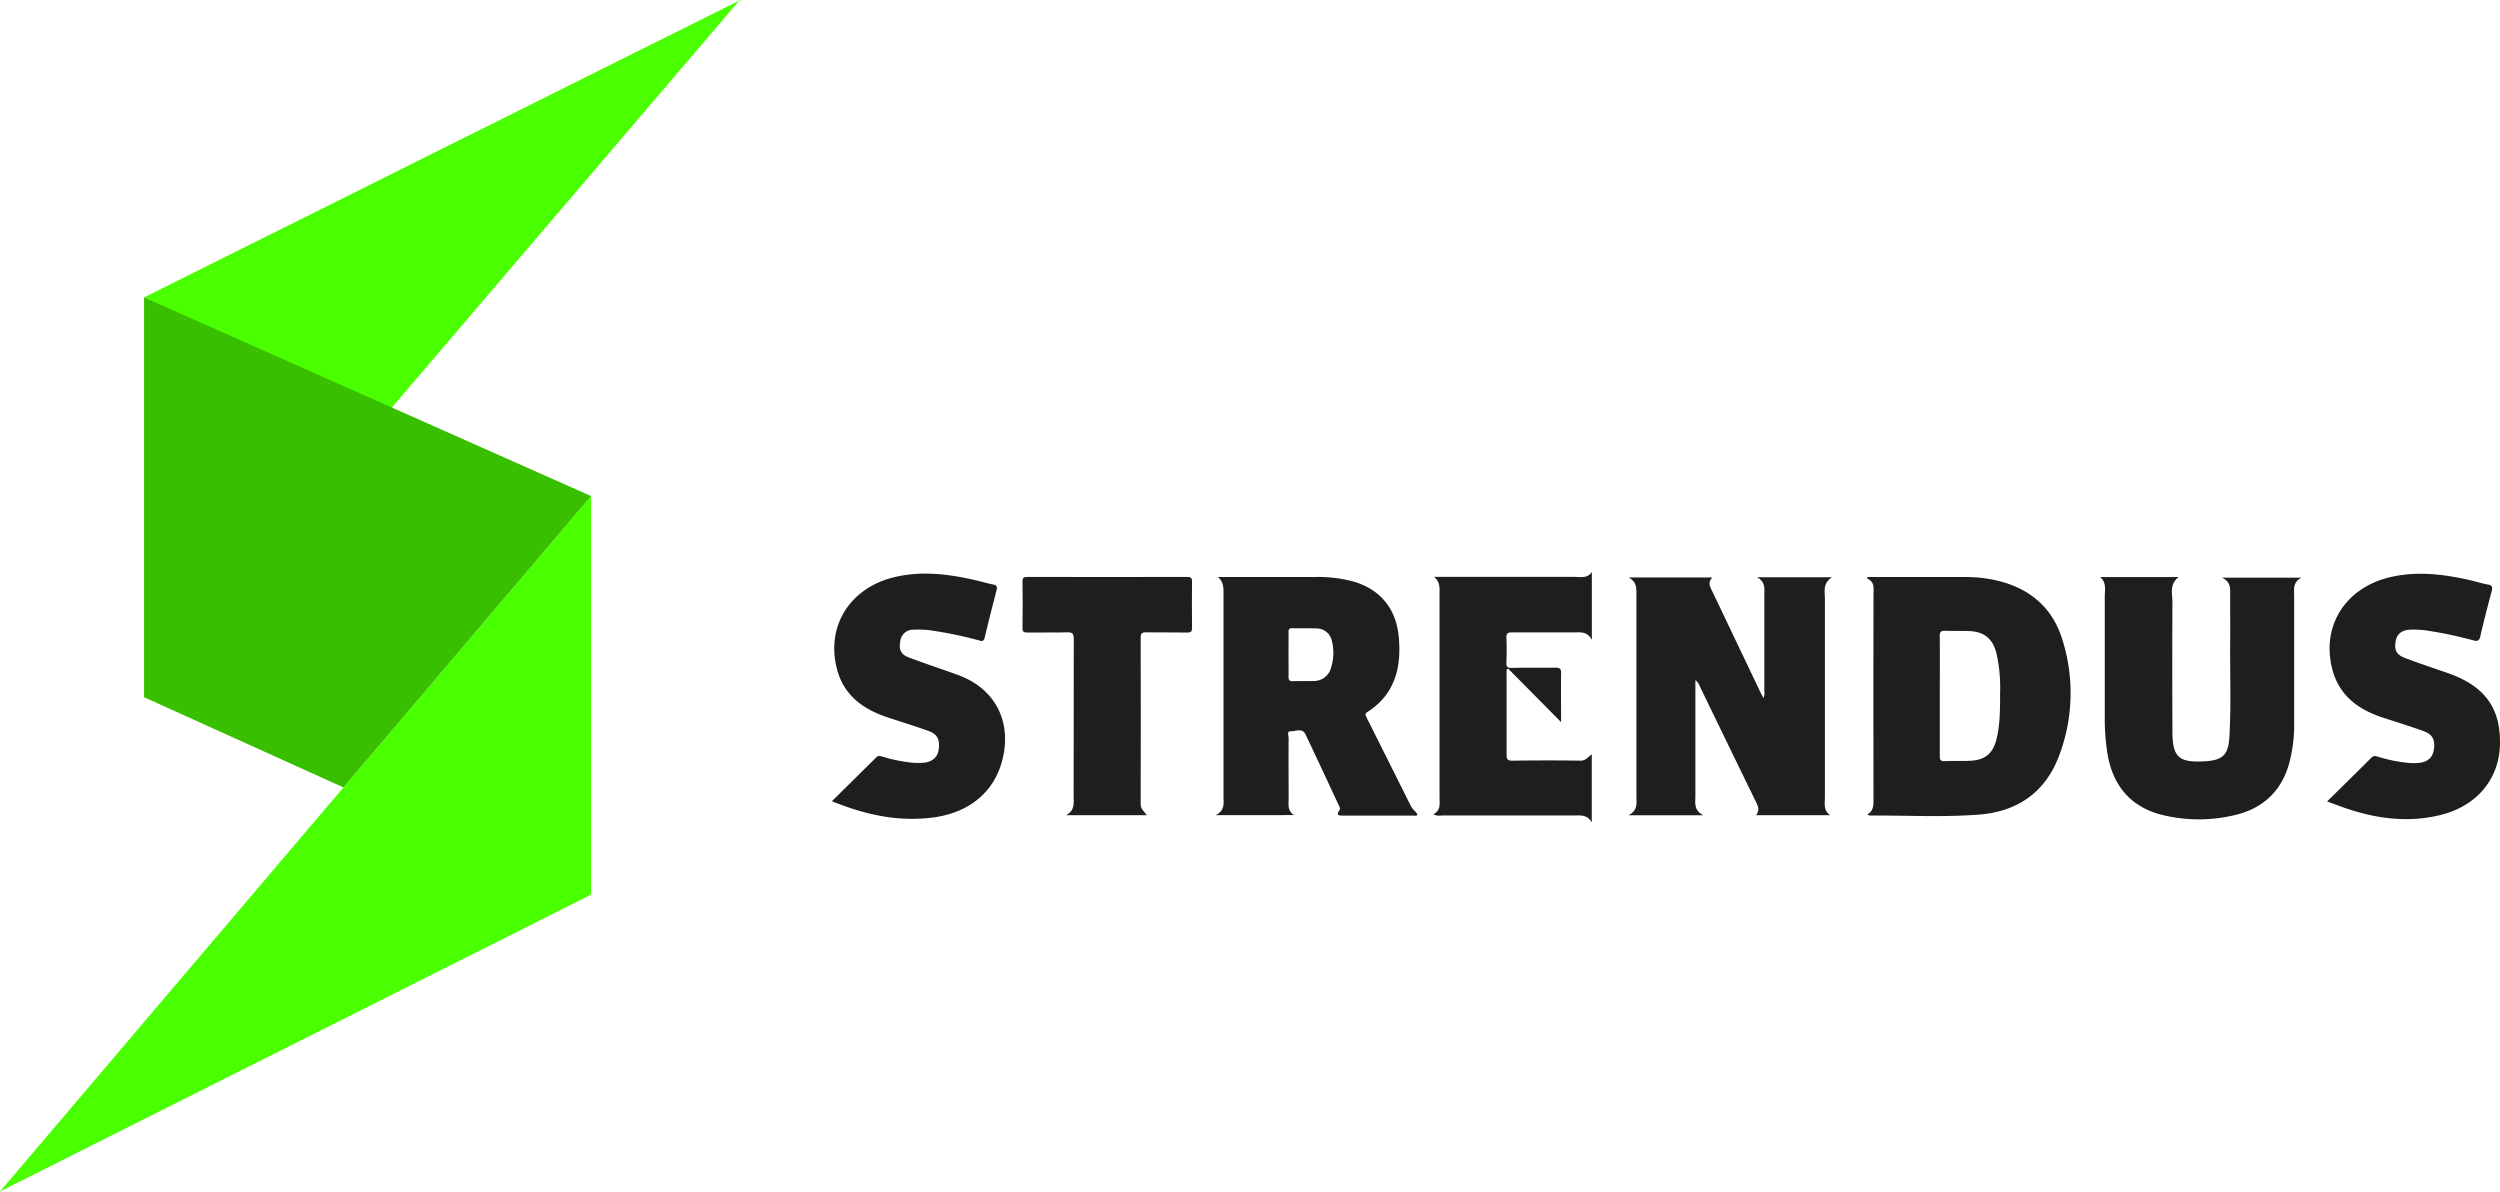 <svg xmlns="http://www.w3.org/2000/svg" viewBox="0 0 921.1 439.15"><defs><style>.cls-1{fill:#1e1e1c;}.cls-2{fill:#4afe01;}.cls-3{fill:#4aff00;}.cls-4{fill:#38c000;}</style></defs><g id="Camada_2" data-name="Camada 2"><g id="Camada_1-2" data-name="Camada 1"><path class="cls-1" d="M674.28,300.36H647c1.64-2.05.51-3.79-.39-5.64q-10.29-21.09-20.5-42.21a4.57,4.57,0,0,0-1.46-1.92v22.54c0,6.73,0,13.45,0,20.17,0,2.49-.68,5.21,2.92,7.08H600c3.6-1.88,2.92-4.59,2.92-7.08q0-37.23,0-74.45c0-2.29.11-4.49-2.89-6.1h30.89c-2,2.05-.66,3.83.22,5.67l17.31,36.3c.37.78.79,1.55,1.26,2.47a4.28,4.28,0,0,0,.33-2.59q0-17.55,0-35.11c0-2.41.58-5-2.66-6.8H675c-3.5,2.15-2.63,5.26-2.63,8.12q0,36.36,0,72.71C672.35,295.93,671.73,298.53,674.28,300.36Z"/><path class="cls-1" d="M688,300.06c2.34-1.34,2.27-3.37,2.27-5.5q-.06-37.72,0-75.47c0-2.28.6-4.77-2.52-6l.47-.49h2.06q17.09,0,34.15,0A49.81,49.81,0,0,1,737,214.21c11.57,3.06,19.51,10.26,22.93,21.7a65.13,65.13,0,0,1-1.36,42.74c-5.13,13.46-15.52,20.47-29.63,21.5-13.33,1-26.74.25-40.11.32C688.69,300.47,688.56,300.34,688,300.06ZM714.7,256.3c0,7.38,0,14.76,0,22.14,0,1.39.14,2.1,1.83,2,3.06-.17,6.14,0,9.2-.13,5.71-.23,8.62-2.71,9.93-8.26s1.24-11.19,1.26-16.82a58,58,0,0,0-1.29-14.32c-1.42-5.67-4.56-8.24-10.41-8.41-2.82-.09-5.64,0-8.46-.09-1.57-.08-2.1.32-2.08,2C714.76,241.71,714.7,249,714.7,256.3Z"/><path class="cls-1" d="M447.92,300.34c3.48-1.79,2.87-4.41,2.87-6.84q0-37.22,0-74.44c0-2.34.14-4.64-2.1-6.48h2.08q16.93,0,33.88,0A51,51,0,0,1,498,214.08c10.37,2.77,16.45,10.06,17.38,20.78,1,11.2-1.49,21-11.58,27.48-1.08.7-.66,1.26-.3,2q8.17,16.32,16.33,32.64c.61,1.22,1.75,2,2.45,3.07-.36.77-1,.44-1.53.44-8.63,0-17.27,0-25.9,0-1.41,0-2.7.05-1.4-1.87.53-.8,0-1.43-.26-2.07q-6-12.93-12.12-25.85c-1.27-2.73-3.66-1.18-5.48-1.26-1.62-.08-.79,1.68-.8,2.55-.08,7.39,0,14.78,0,22.16,0,2.2-.53,4.59,2,6.16Zm26.82-59.24c0,2.74.06,5.48,0,8.21,0,1.32.38,1.71,1.68,1.66,2.48-.1,5,0,7.46-.06a6.52,6.52,0,0,0,6.51-4.82,18,18,0,0,0,.36-9.82,5.75,5.75,0,0,0-5.66-4.73c-3-.14-6,0-8.95-.08-1.11,0-1.41.39-1.39,1.44C474.78,235.63,474.74,238.37,474.74,241.1Z"/><path class="cls-1" d="M773.79,212.61h28.93c-3.54,2.7-2.3,6.25-2.31,9.45q-.12,23.77,0,47.56c.06,9.38,2.34,11.38,11.71,10.89,6.76-.36,8.89-2.31,9.28-9,.69-11.85.17-23.73.29-35.59.06-5.81-.05-11.62,0-17.43,0-2.17,0-4.18-3-5.65h29.25c-3.29,1.68-2.68,4.37-2.68,6.86q0,23.15,0,46.31a55.1,55.1,0,0,1-1.9,15.49c-2.89,10-9.46,16.17-19.42,18.68a56.79,56.79,0,0,1-25.93.39c-12.4-2.63-19.58-10.53-21.6-23.26a81.78,81.78,0,0,1-.93-12.89q0-22.55,0-45.07C775.61,217,776,214.49,773.79,212.61Z"/><path class="cls-1" d="M857.4,295.29c5.69-5.6,11-10.82,16.3-16.12.84-.85,1.56-.61,2.44-.37a54.65,54.65,0,0,0,10.94,2.25,22.25,22.25,0,0,0,4.47,0c3.26-.45,4.91-2.21,5.25-5.33.36-3.28-.66-5.21-3.88-6.36-5-1.79-10-3.35-15.08-5-9.08-3-16.12-8.19-18.58-18-4-15.88,5-29.94,21.54-33.75,9.87-2.27,19.63-1.05,29.33,1.16,2.18.49,4.32,1.22,6.52,1.59,1.64.27,1.75,1,1.4,2.37-1.45,5.53-2.92,11.05-4.17,16.62-.41,1.82-1.16,2-2.68,1.56a151.59,151.59,0,0,0-17.26-3.62,34.28,34.28,0,0,0-5.72-.3c-3.26.1-5.08,1.51-5.56,4.24-.58,3.26.25,5,3.48,6.22,5.11,1.93,10.29,3.66,15.46,5.44,14,4.8,20,13.19,19.46,27-.52,12.5-8.72,22.11-21.83,25.37-12.09,3-23.87,1.36-35.46-2.64C861.83,296.93,859.91,296.2,857.4,295.29Z"/><path class="cls-1" d="M306.5,295.2c5.65-5.57,11-10.85,16.37-16.18.78-.78,1.44-.46,2.24-.25A57.48,57.48,0,0,0,336.05,281a24.73,24.73,0,0,0,4.47,0c3.29-.41,5.05-2.21,5.38-5.22.37-3.48-.61-5.34-4-6.54-5-1.79-10.06-3.33-15.08-5-8.89-3-15.85-8.05-18.4-17.56-4.28-16,4.85-30.37,21.57-34.15,9.88-2.24,19.64-1,29.34,1.22,2.18.5,4.33,1.17,6.52,1.59,1.26.25,1.68.7,1.35,2-1.52,5.86-3,11.71-4.41,17.59-.43,1.86-1.54,1.13-2.44.91a151.66,151.66,0,0,0-17.77-3.63,36.09,36.09,0,0,0-6-.21,4.75,4.75,0,0,0-4.86,4.13c-.6,3.08.12,4.94,3,6.05,5.25,2,10.61,3.78,15.91,5.67,1.63.58,3.28,1.15,4.85,1.88,10.86,5,16.21,15,14.52,26.78-2,14-11.92,23-26.75,24.75C330.61,302.8,318.73,300.16,306.5,295.2Z"/><path class="cls-1" d="M586.5,210.73v25c-1.72-3.17-4.2-2.74-6.56-2.73-7.64,0-15.28,0-22.92,0-1.51,0-2,.33-2,1.91.14,3.07.12,6.14,0,9.21-.05,1.48.28,2,1.89,1.95,5.39-.11,10.79,0,16.19-.08,1.63,0,2.1.43,2.07,2.07-.1,5.87,0,11.74,0,18l-19.49-19.7-.59.33v4.13c0,9,0,18.09,0,27.14,0,1.6.21,2.33,2.1,2.3,8.39-.11,16.78-.13,25.17,0,1.91,0,2.69-1.31,4.11-2.34v25.1c-1.67-2.95-4.13-2.57-6.51-2.56q-24.42,0-48.83,0a5.18,5.18,0,0,1-3.06-.43c2.89-1.45,2.31-4,2.31-6.3q0-37.23,0-74.46c0-2.37.36-4.81-2-6.72h52C582.54,212.58,584.92,213.14,586.5,210.73Z"/><path class="cls-1" d="M422.58,300.34H392.85c3.3-1.91,2.72-4.51,2.72-6.92,0-19.34,0-38.68.05-58,0-2-.51-2.51-2.46-2.45-4.81.15-9.63,0-14.44.08-1.37,0-2.07-.11-2-1.82.12-5.64.1-11.28,0-16.93,0-1.48.52-1.74,1.85-1.74q29.4.06,58.8,0c1.36,0,1.85.31,1.83,1.77q-.12,8.46,0,16.92c0,1.41-.38,1.82-1.79,1.8-5.07-.08-10.13,0-15.2-.07-1.55,0-1.94.43-1.94,2q.08,30.62,0,61.24C420.22,298,421.42,298.9,422.58,300.34Z"/><path class="cls-2" d="M272.4.2a3.75,3.75,0,0,1,.5-.2c.17.29-.07.35-.27.43Z"/><path class="cls-2" d="M.33,439c-.06.05-.12.14-.18.13s-.1-.1-.15-.16.13-.13.18-.13S.28,439,.33,439Z"/><polygon class="cls-3" points="0 438.99 217.78 182.77 217.78 329.63 0 438.99"/><polygon class="cls-3" points="272.4 0.2 141.84 153.13 53.08 109.57 272.4 0.2"/><polygon class="cls-4" points="53.08 256.89 53.08 109.57 217.78 182.77 126.54 290.12 53.08 256.89"/></g></g></svg>